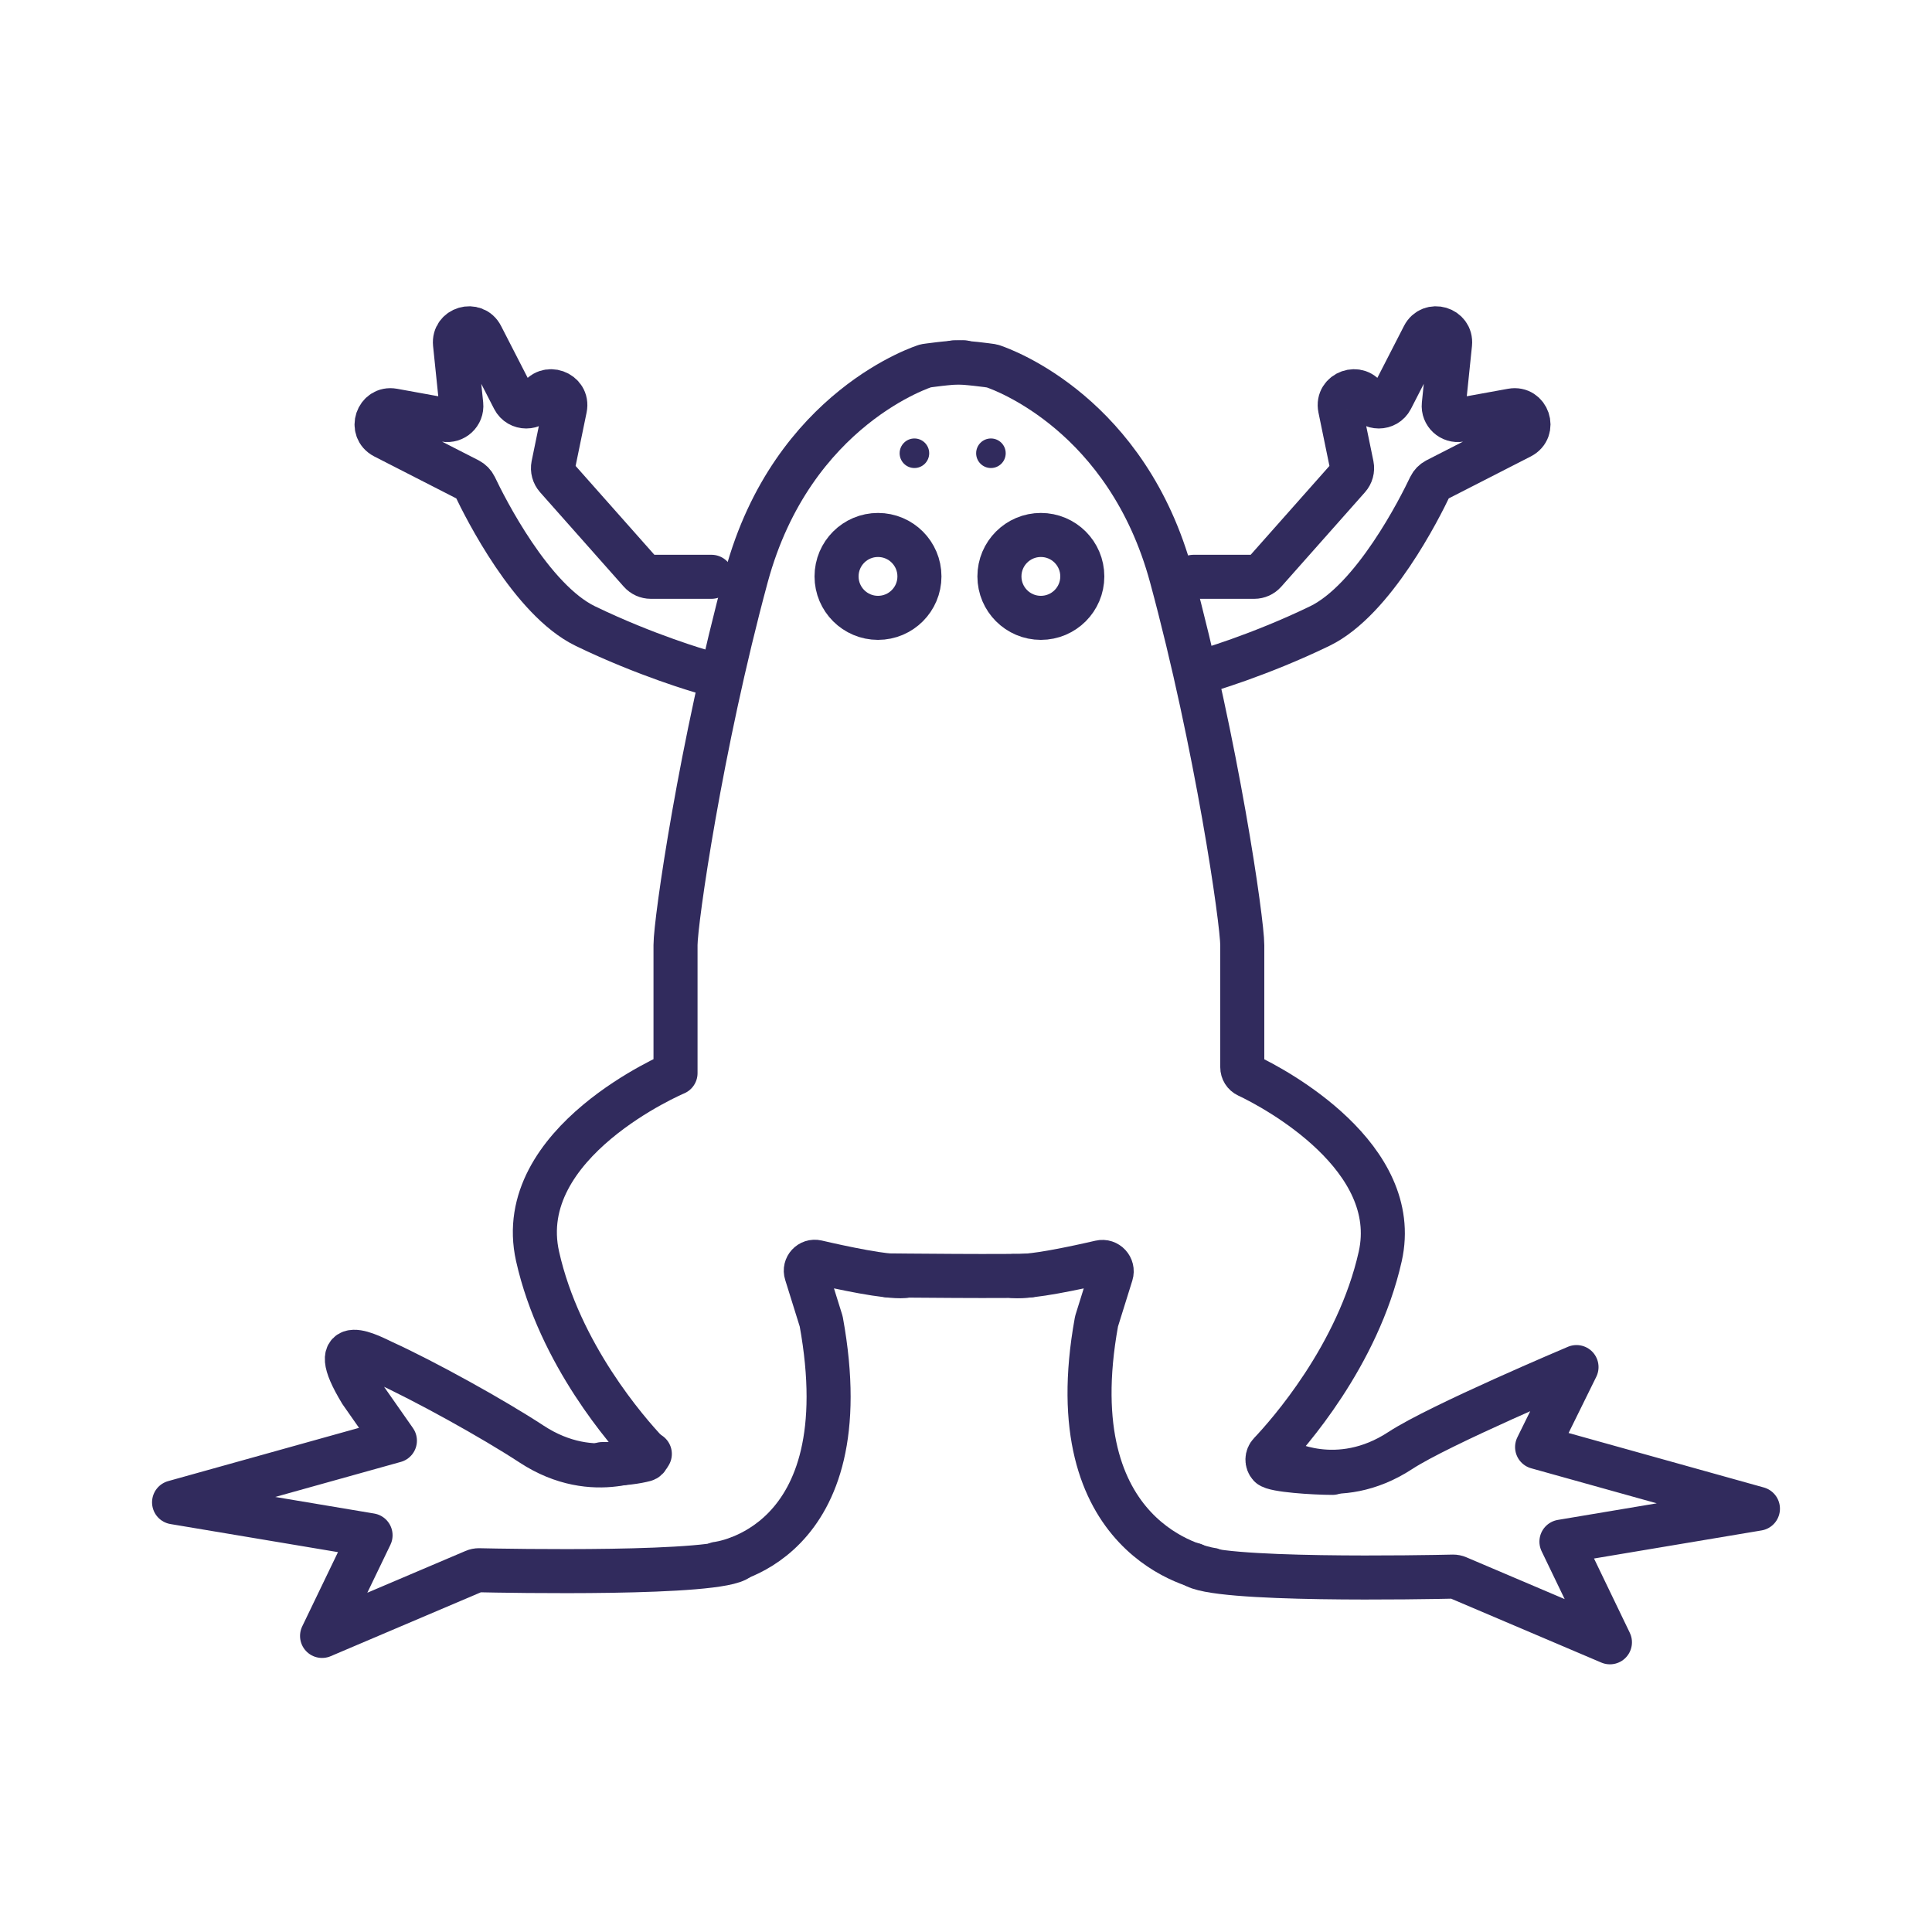 <?xml version="1.0" encoding="UTF-8"?>
<svg id="_图层_2" data-name="图层 2" xmlns="http://www.w3.org/2000/svg" viewBox="0 0 200 200">
  <defs>
    <style>
      .cls-1 {
        opacity: 0;
      }

      .cls-2 {
        fill: #312b5d;
      }

      .cls-3 {
        fill: none;
        stroke: #312b5d;
        stroke-linecap: round;
        stroke-linejoin: round;
        stroke-width: 4.56px;
      }

      .cls-4 {
        fill: #e5e5e5;
      }
    </style>
  </defs>
  <g id="_热带爪蟾" data-name="热带爪蟾">
    <g>
      <g class="cls-1">
        <rect class="cls-4" width="200" height="200"/>
      </g>
      <g>
        <path class="cls-3" d="M91.96,132.03s13.52,.14,14.61,0"/>
        <path class="cls-3" d="M73.65,59.71h-6.28c-.42,0-.81-.18-1.09-.49l-8.67-9.78c-.3-.34-.43-.81-.34-1.26l1.22-5.93c.34-1.65-1.94-2.46-2.72-.96h0c-.54,1.05-2.05,1.05-2.59,0l-3.34-6.51c-.73-1.43-2.9-.79-2.74,.81l.65,6.29c.1,.96-.75,1.75-1.71,1.58l-5.34-.97c-1.65-.3-2.41,1.96-.92,2.73l8.74,4.47c.28,.15,.51,.38,.65,.67,1.03,2.17,5.83,11.74,11.42,14.45,6.32,3.06,12.03,4.69,12.03,4.69"/>
        <path class="cls-3" d="M123.56,59.71h6.28c.42,0,.81-.18,1.09-.49l8.67-9.78c.3-.34,.43-.81,.34-1.26l-1.22-5.93c-.34-1.65,1.94-2.46,2.72-.96h0c.54,1.05,2.05,1.05,2.59,0l3.34-6.51c.73-1.43,2.9-.79,2.74,.81l-.65,6.29c-.1,.96,.75,1.75,1.71,1.58l5.34-.97c1.65-.3,2.41,1.96,.92,2.73l-8.74,4.47c-.28,.15-.51,.38-.65,.67-1.03,2.17-5.83,11.74-11.42,14.45-6.32,3.06-12.03,4.69-12.03,4.69"/>
        <path class="cls-3" d="M67.27,150.51s-5.71,3.26-12.24-1.02c-4.03-2.64-11.03-6.51-15.36-8.49-1.1-.5-6.23-3.37-2.31,3.11l3.52,5.03-22.86,6.38,20.34,3.41-5.02,10.42,15.75-6.7c.16-.07,.32-.1,.49-.1,2.64,.06,24.95,.5,26.87-1.23"/>
        <circle class="cls-3" cx="90.89" cy="59.67" r="4.29"/>
        <circle class="cls-3" cx="107.75" cy="59.67" r="4.29"/>
        <circle class="cls-2" cx="94.66" cy="46.92" r="1.53"/>
        <circle class="cls-2" cx="102.58" cy="46.92" r="1.53"/>
        <path class="cls-3" d="M62.35,151.56c2.21,0,3.62-.25,4.39-.45,.35-.09,.47-.52,.22-.78-1.98-2.1-9.04-10.13-11.31-20.27-2.65-11.83,14.28-18.97,14.28-18.97v-13.26c0-2.45,2.61-20.67,7.34-38.14,4.76-17.57,18.56-21.82,18.56-21.82,0,0,2.5-.37,3.93-.37"/>
        <path class="cls-3" d="M93.58,132.1c-1.77,.15-6.53-.88-9.03-1.46-.7-.16-1.31,.5-1.09,1.18l1.55,4.97c4.28,23.45-10.75,25.09-10.75,25.09"/>
        <path class="cls-3" d="M137.94,152.47c-1.91,0-6.05-.27-6.49-.74-.34-.37-.32-.94,.03-1.3,1.84-1.94,9.09-10.07,11.4-20.36s-10.84-17.37-13.73-18.72c-.34-.16-.55-.5-.55-.87v-12.63c0-2.45-2.61-20.67-7.34-38.14-4.55-16.8-17.37-21.43-18.48-21.8-.05-.02-.1-.03-.16-.04-.43-.06-2.58-.36-3.85-.36"/>
        <path class="cls-3" d="M104.94,132.1c1.76,.15,6.45-.86,8.96-1.44,.73-.17,1.36,.52,1.14,1.23l-1.51,4.84s-.02,.08-.03,.13c-4.1,22.63,10.82,25.46,11.79,25.62,.03,0,.06,0,.1,.01"/>
        <path class="cls-3" d="M132.73,151.17s5.71,3.26,12.24-1.02c4.03-2.64,18.23-8.63,18.23-8.63l-4.08,8.28,22.86,6.38-20.34,3.41,5.02,10.42-15.75-6.7c-.16-.07-.32-.1-.49-.1-2.64,.06-24.95,.5-26.87-1.23"/>
      </g>
    </g>
  </g>
</svg>
